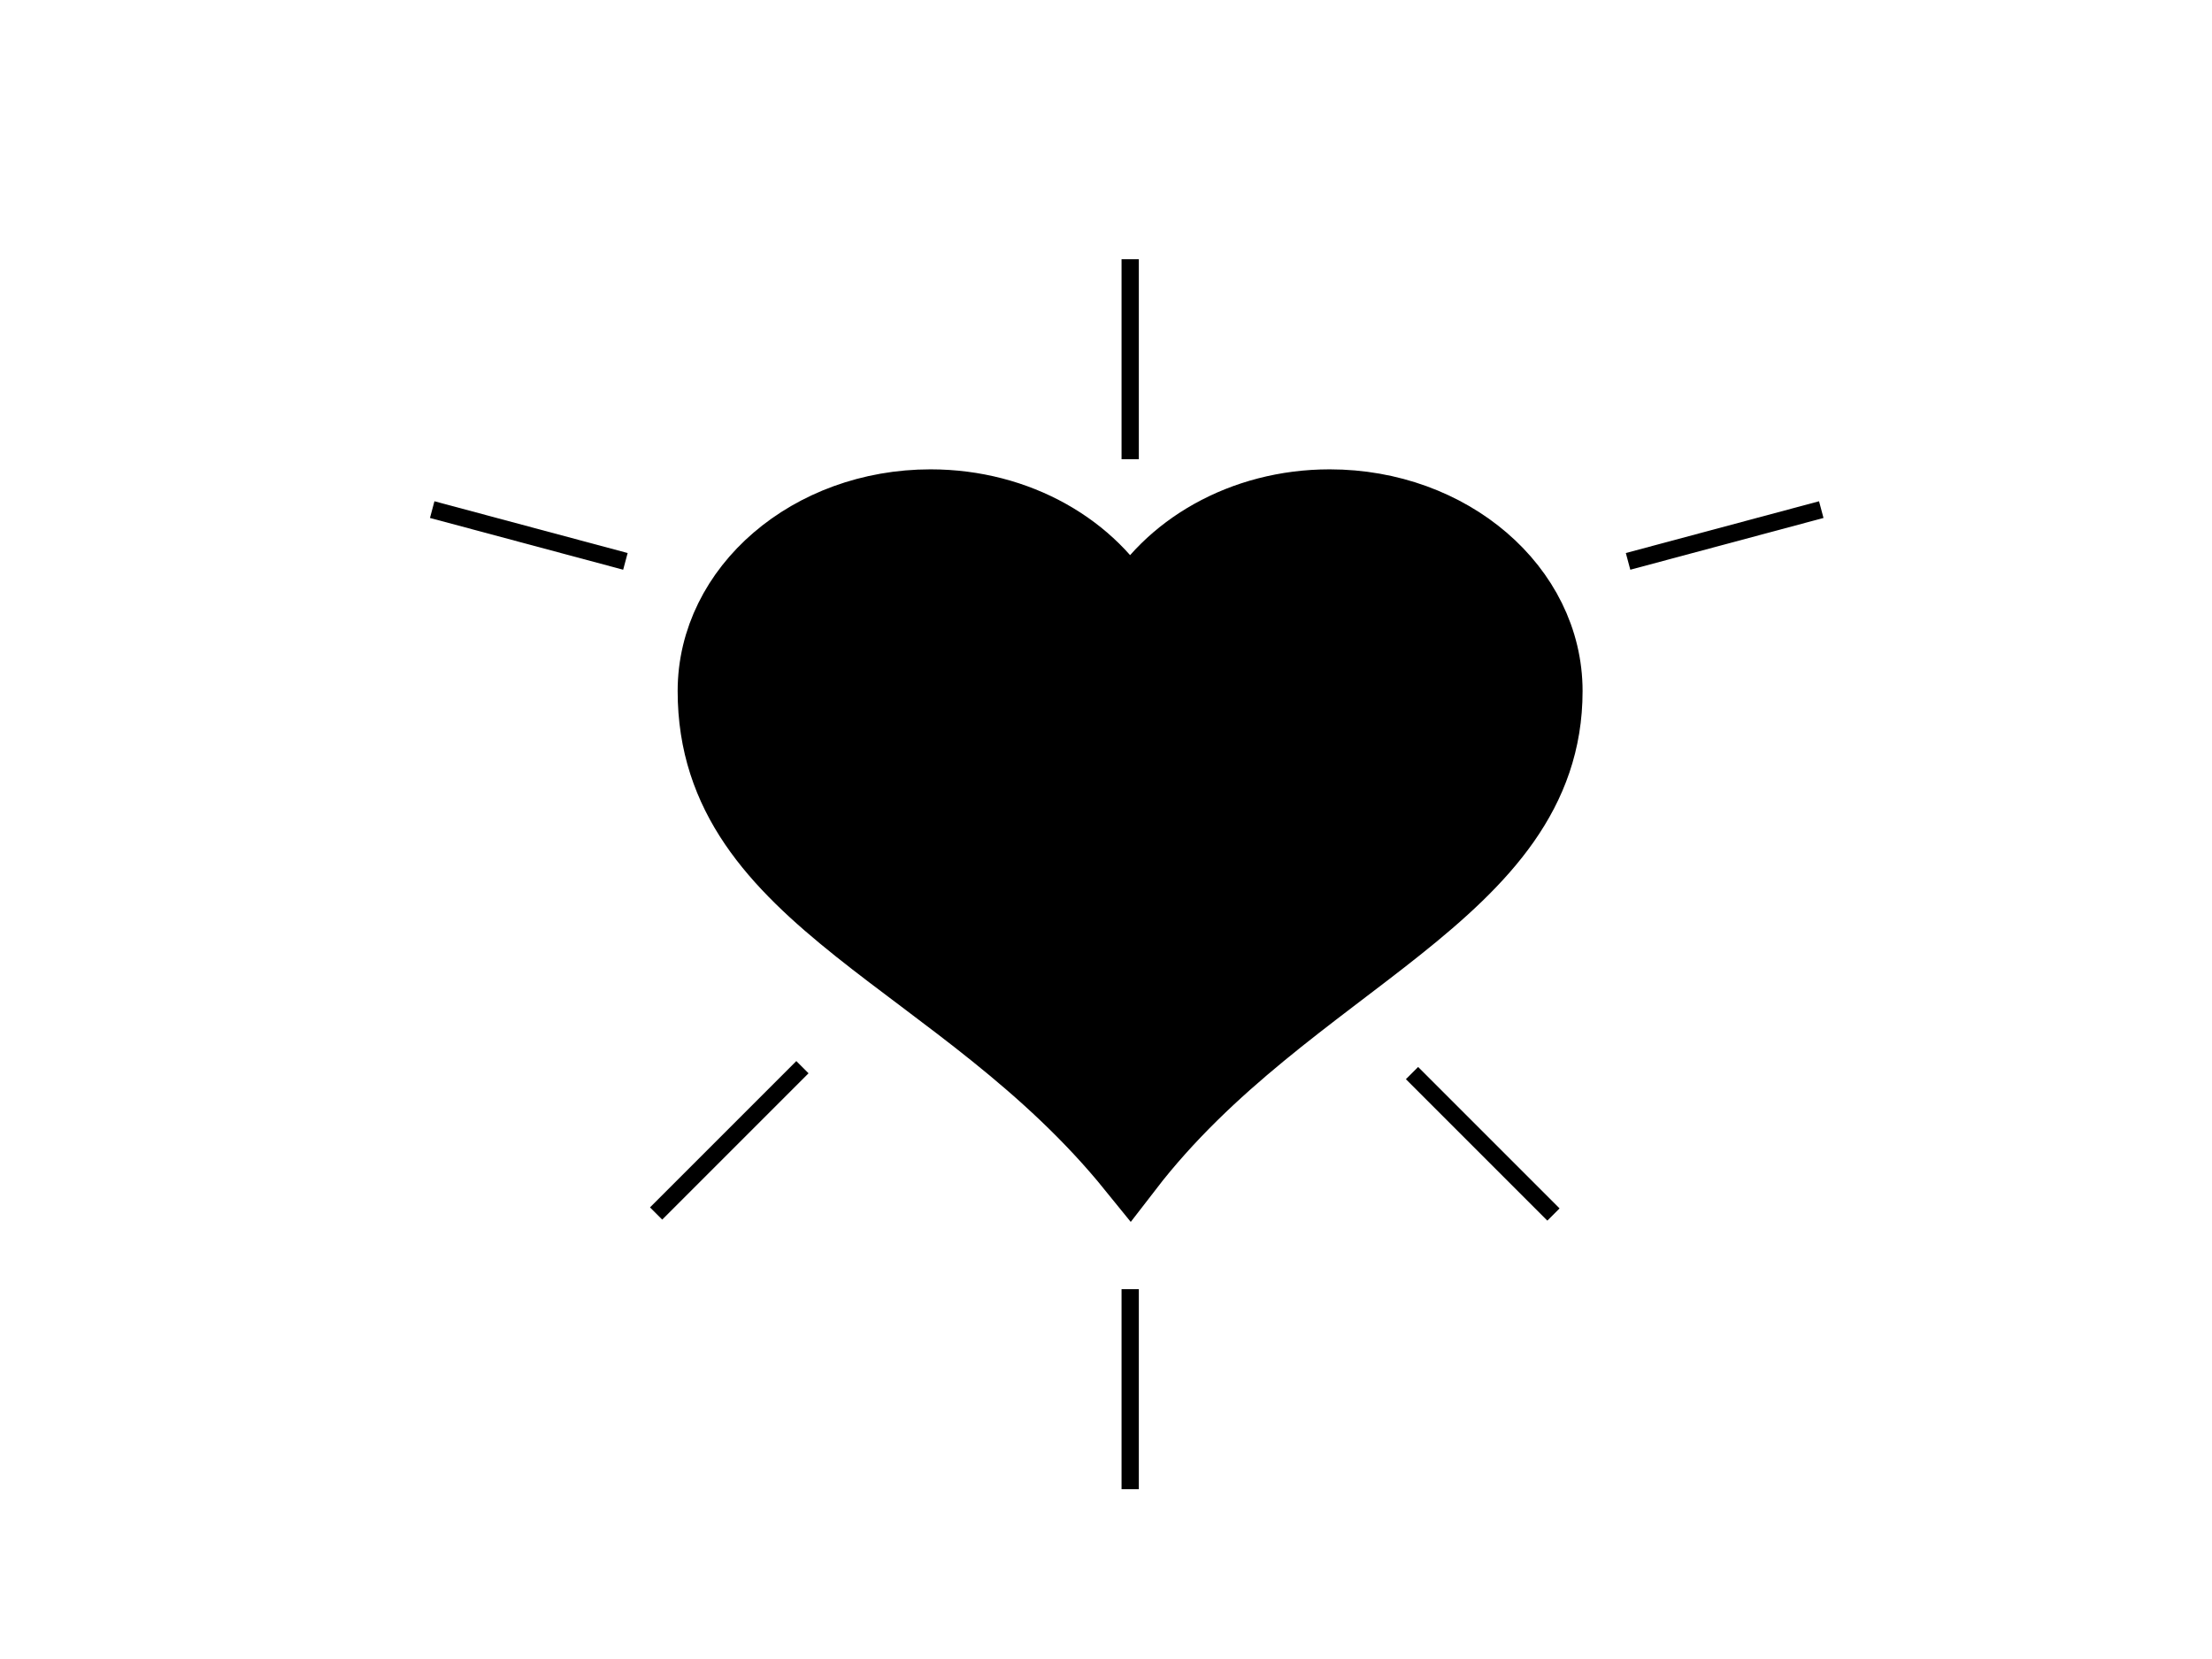 <?xml version="1.0"?><svg width="640" height="480" xmlns="http://www.w3.org/2000/svg">
 <title>black</title>
 <g>
  <title>Layer 1</title>
  <g id="layer1">
   <path fill="#000000" stroke="#000000" stroke-width="18.7" stroke-miterlimit="4" id="path7" d="m269.239,145.146c-35.23,0 -63.823,24.55 -63.823,54.799c0,61.538 72.297,77.672 121.562,138.509c46.577,-60.463 121.562,-78.936 121.562,-138.509c0,-30.249 -28.593,-54.799 -63.823,-54.799c-25.555,0 -47.549,12.956 -57.74,31.595c-10.191,-18.64 -32.185,-31.595 -57.74,-31.595z"/>
  </g>
  <line fill="none" stroke="#000000" stroke-width="5" x1="327" y1="373" x2="327" y2="430.871" id="svg_2"/>
  <line fill="none" stroke="#000000" stroke-width="5" x1="327" y1="75" x2="327" y2="132.871" id="svg_3"/>
  <line fill="none" stroke="#000000" stroke-width="5" x1="499" y1="126" x2="499" y2="183.871" id="svg_4" transform="rotate(75 499,154.935) "/>
  <line fill="none" stroke="#000000" stroke-width="5" x1="153" y1="126" x2="153" y2="183.871" transform="rotate(105 153,154.935) " id="svg_5"/>
  <line fill="none" stroke="#000000" stroke-width="5" x1="211" y1="300" x2="211" y2="359.871" id="svg_6" transform="rotate(-135 211,329.935) "/>
  <line fill="none" stroke="#000000" stroke-width="5" x1="429" y1="302" x2="429" y2="359.871" transform="rotate(-45 429,330.935) " id="svg_7"/>
 </g>
</svg>